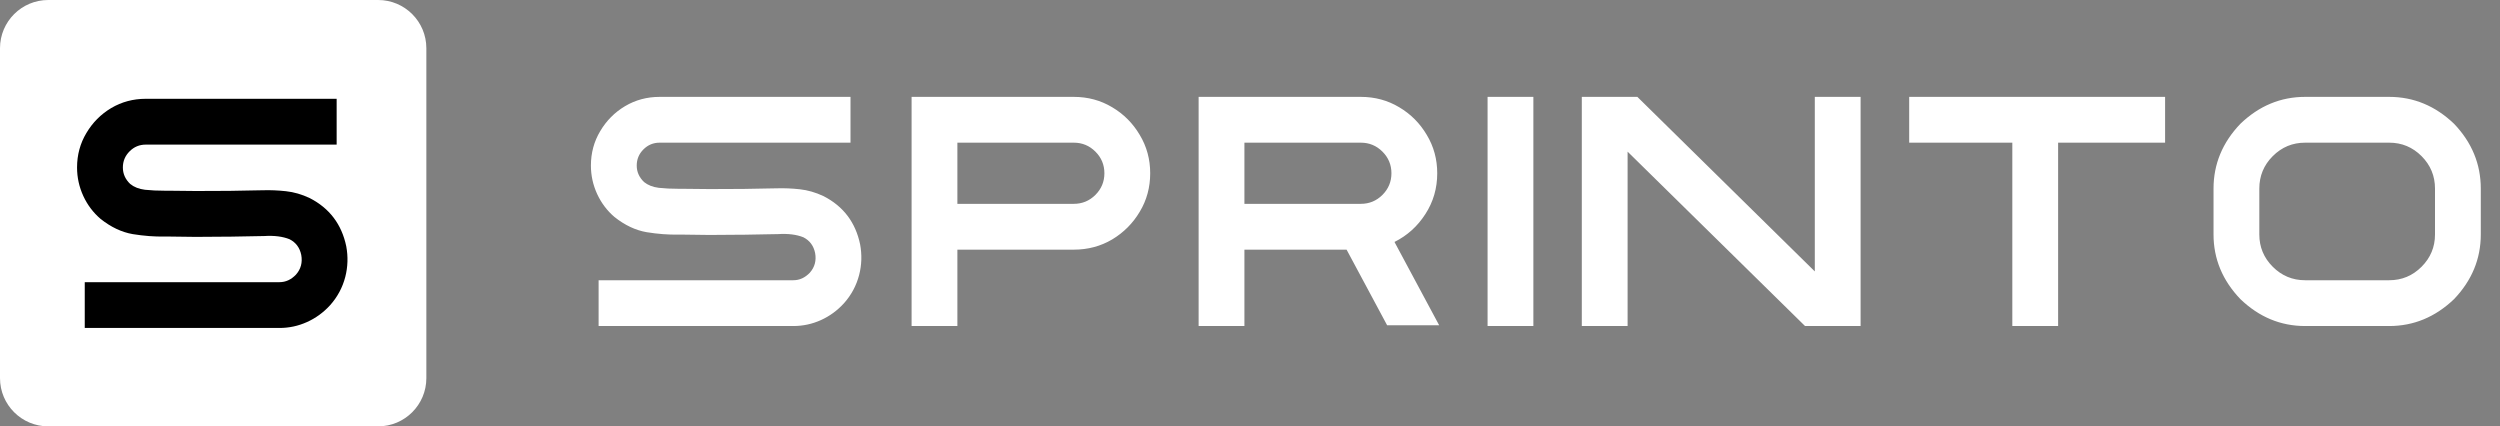 <svg width="129" height="22" viewBox="0 0 129 22" fill="none" xmlns="http://www.w3.org/2000/svg">
    <rect x="0" y="0" width="129" height="22" fill="#808080" stroke="none"/>
    <path d="M31.706 11.196C31.326 10.871 31.029 10.477 30.814 10.014C30.599 9.546 30.491 9.056 30.491 8.544C30.491 7.894 30.651 7.301 30.971 6.767C31.29 6.227 31.717 5.797 32.252 5.478C32.791 5.158 33.386 4.999 34.036 4.999H43.886V7.362H34.036C33.711 7.362 33.433 7.478 33.202 7.709C32.97 7.94 32.855 8.219 32.855 8.544C32.855 8.869 32.981 9.152 33.235 9.395C33.433 9.554 33.687 9.654 33.995 9.692C34.303 9.725 34.648 9.742 35.028 9.742C35.094 9.742 35.16 9.742 35.226 9.742H35.234C36.16 9.758 37.086 9.761 38.011 9.75H38.284C38.735 9.744 39.184 9.736 39.63 9.725C39.785 9.725 39.942 9.722 40.102 9.717C40.471 9.706 40.859 9.722 41.267 9.766C41.68 9.811 42.09 9.929 42.498 10.122C43.517 10.645 44.145 11.474 44.382 12.609C44.481 13.143 44.465 13.669 44.332 14.187C44.189 14.738 43.927 15.226 43.547 15.65C43.206 16.024 42.809 16.314 42.357 16.518C41.906 16.721 41.432 16.823 40.936 16.823H30.888V14.46H40.936C41.256 14.46 41.539 14.331 41.787 14.072C42.041 13.785 42.132 13.446 42.06 13.055C41.983 12.681 41.782 12.411 41.457 12.245C41.104 12.102 40.666 12.047 40.143 12.08C39.989 12.086 39.834 12.088 39.68 12.088C39.228 12.1 38.768 12.108 38.3 12.113H38.028C37.086 12.13 36.138 12.127 35.185 12.105C35.124 12.105 35.064 12.105 35.003 12.105C34.491 12.116 33.946 12.075 33.367 11.981C32.794 11.882 32.24 11.62 31.706 11.196ZM59.35 8.94C59.35 9.667 59.171 10.328 58.813 10.923C58.46 11.518 57.986 11.995 57.392 12.353C56.797 12.705 56.136 12.882 55.408 12.882H49.401V16.823H47.038V4.999H55.408C56.136 4.999 56.797 5.178 57.392 5.536C57.986 5.888 58.46 6.365 58.813 6.965C59.171 7.56 59.35 8.219 59.35 8.94ZM49.401 7.362V10.518H55.408C55.843 10.518 56.215 10.364 56.524 10.056C56.832 9.747 56.987 9.375 56.987 8.94C56.987 8.505 56.832 8.133 56.524 7.825C56.215 7.516 55.843 7.362 55.408 7.362H49.401ZM64.212 12.882V16.823H61.849V4.999H70.219C70.947 4.999 71.608 5.178 72.203 5.536C72.797 5.888 73.271 6.365 73.624 6.965C73.982 7.56 74.161 8.219 74.161 8.94C74.161 9.717 73.957 10.419 73.549 11.047C73.147 11.675 72.616 12.155 71.955 12.485L74.26 16.782H71.575L69.484 12.882H64.212ZM64.212 7.362V10.518H70.219C70.654 10.518 71.026 10.364 71.335 10.056C71.643 9.747 71.798 9.375 71.798 8.94C71.798 8.505 71.643 8.133 71.335 7.825C71.026 7.516 70.654 7.362 70.219 7.362H64.212ZM76.759 4.999H79.122V16.823H76.759V4.999ZM83.984 7.825V16.823H81.621V4.999H84.488L93.644 14.005V4.999H96.007V16.823H93.14L83.984 7.825ZM111.719 4.999V7.362H106.199V16.823H103.836V7.362H98.514V4.999H111.719ZM114.218 12.097V9.733C114.218 8.466 114.681 7.351 115.605 6.387C116.57 5.461 117.683 4.999 118.944 4.999H123.283C124.544 4.999 125.66 5.461 126.629 6.387C127.549 7.351 128.009 8.466 128.009 9.733V12.097C128.009 13.358 127.549 14.471 126.629 15.435C125.66 16.361 124.544 16.823 123.283 16.823H118.944C117.683 16.823 116.57 16.361 115.605 15.435C114.681 14.471 114.218 13.358 114.218 12.097ZM116.581 9.733V12.097C116.581 12.747 116.812 13.303 117.275 13.766C117.738 14.229 118.294 14.46 118.944 14.46H123.283C123.933 14.46 124.489 14.229 124.952 13.766C125.414 13.303 125.646 12.747 125.646 12.097V9.733C125.646 9.078 125.414 8.519 124.952 8.056C124.489 7.593 123.933 7.362 123.283 7.362H118.944C118.294 7.362 117.738 7.593 117.275 8.056C116.812 8.519 116.581 9.078 116.581 9.733Z" fill="white"/>
    <path d="M19.511 0H2.489C1.114 0 0 1.114 0 2.489V19.511C0 20.886 1.114 22 2.489 22H19.511C20.886 22 22 20.886 22 19.511V2.489C22 1.114 20.886 0 19.511 0Z" fill="white"/>
    <path d="M5.191 11.296C4.811 10.971 4.513 10.577 4.299 10.114C4.084 9.646 3.976 9.156 3.976 8.643C3.976 7.993 4.136 7.401 4.456 6.867C4.775 6.327 5.202 5.897 5.736 5.577C6.276 5.258 6.871 5.098 7.521 5.098H17.371V7.462H7.521C7.196 7.462 6.918 7.577 6.687 7.809C6.455 8.04 6.34 8.318 6.34 8.643C6.34 8.968 6.466 9.252 6.72 9.494C6.918 9.654 7.171 9.753 7.48 9.792C7.788 9.825 8.133 9.841 8.513 9.841C8.579 9.841 8.645 9.841 8.711 9.841H8.719C9.645 9.858 10.57 9.861 11.496 9.85H11.768C12.22 9.844 12.669 9.836 13.115 9.825C13.27 9.825 13.427 9.822 13.586 9.817C13.955 9.806 14.344 9.822 14.752 9.866C15.165 9.91 15.575 10.029 15.983 10.222C17.002 10.745 17.63 11.574 17.867 12.709C17.966 13.243 17.949 13.769 17.817 14.287C17.674 14.838 17.412 15.325 17.032 15.75C16.691 16.124 16.294 16.413 15.842 16.617C15.39 16.821 14.917 16.923 14.421 16.923H4.373V14.56H14.421C14.741 14.56 15.024 14.43 15.272 14.171C15.525 13.885 15.616 13.546 15.545 13.155C15.468 12.78 15.267 12.51 14.942 12.345C14.589 12.202 14.151 12.147 13.628 12.18C13.473 12.185 13.319 12.188 13.165 12.188C12.713 12.199 12.253 12.207 11.785 12.213H11.512C10.57 12.229 9.623 12.227 8.67 12.205C8.609 12.205 8.549 12.205 8.488 12.205C7.976 12.216 7.43 12.174 6.852 12.081C6.279 11.982 5.725 11.72 5.191 11.296Z" fill="black"/>
</svg>
